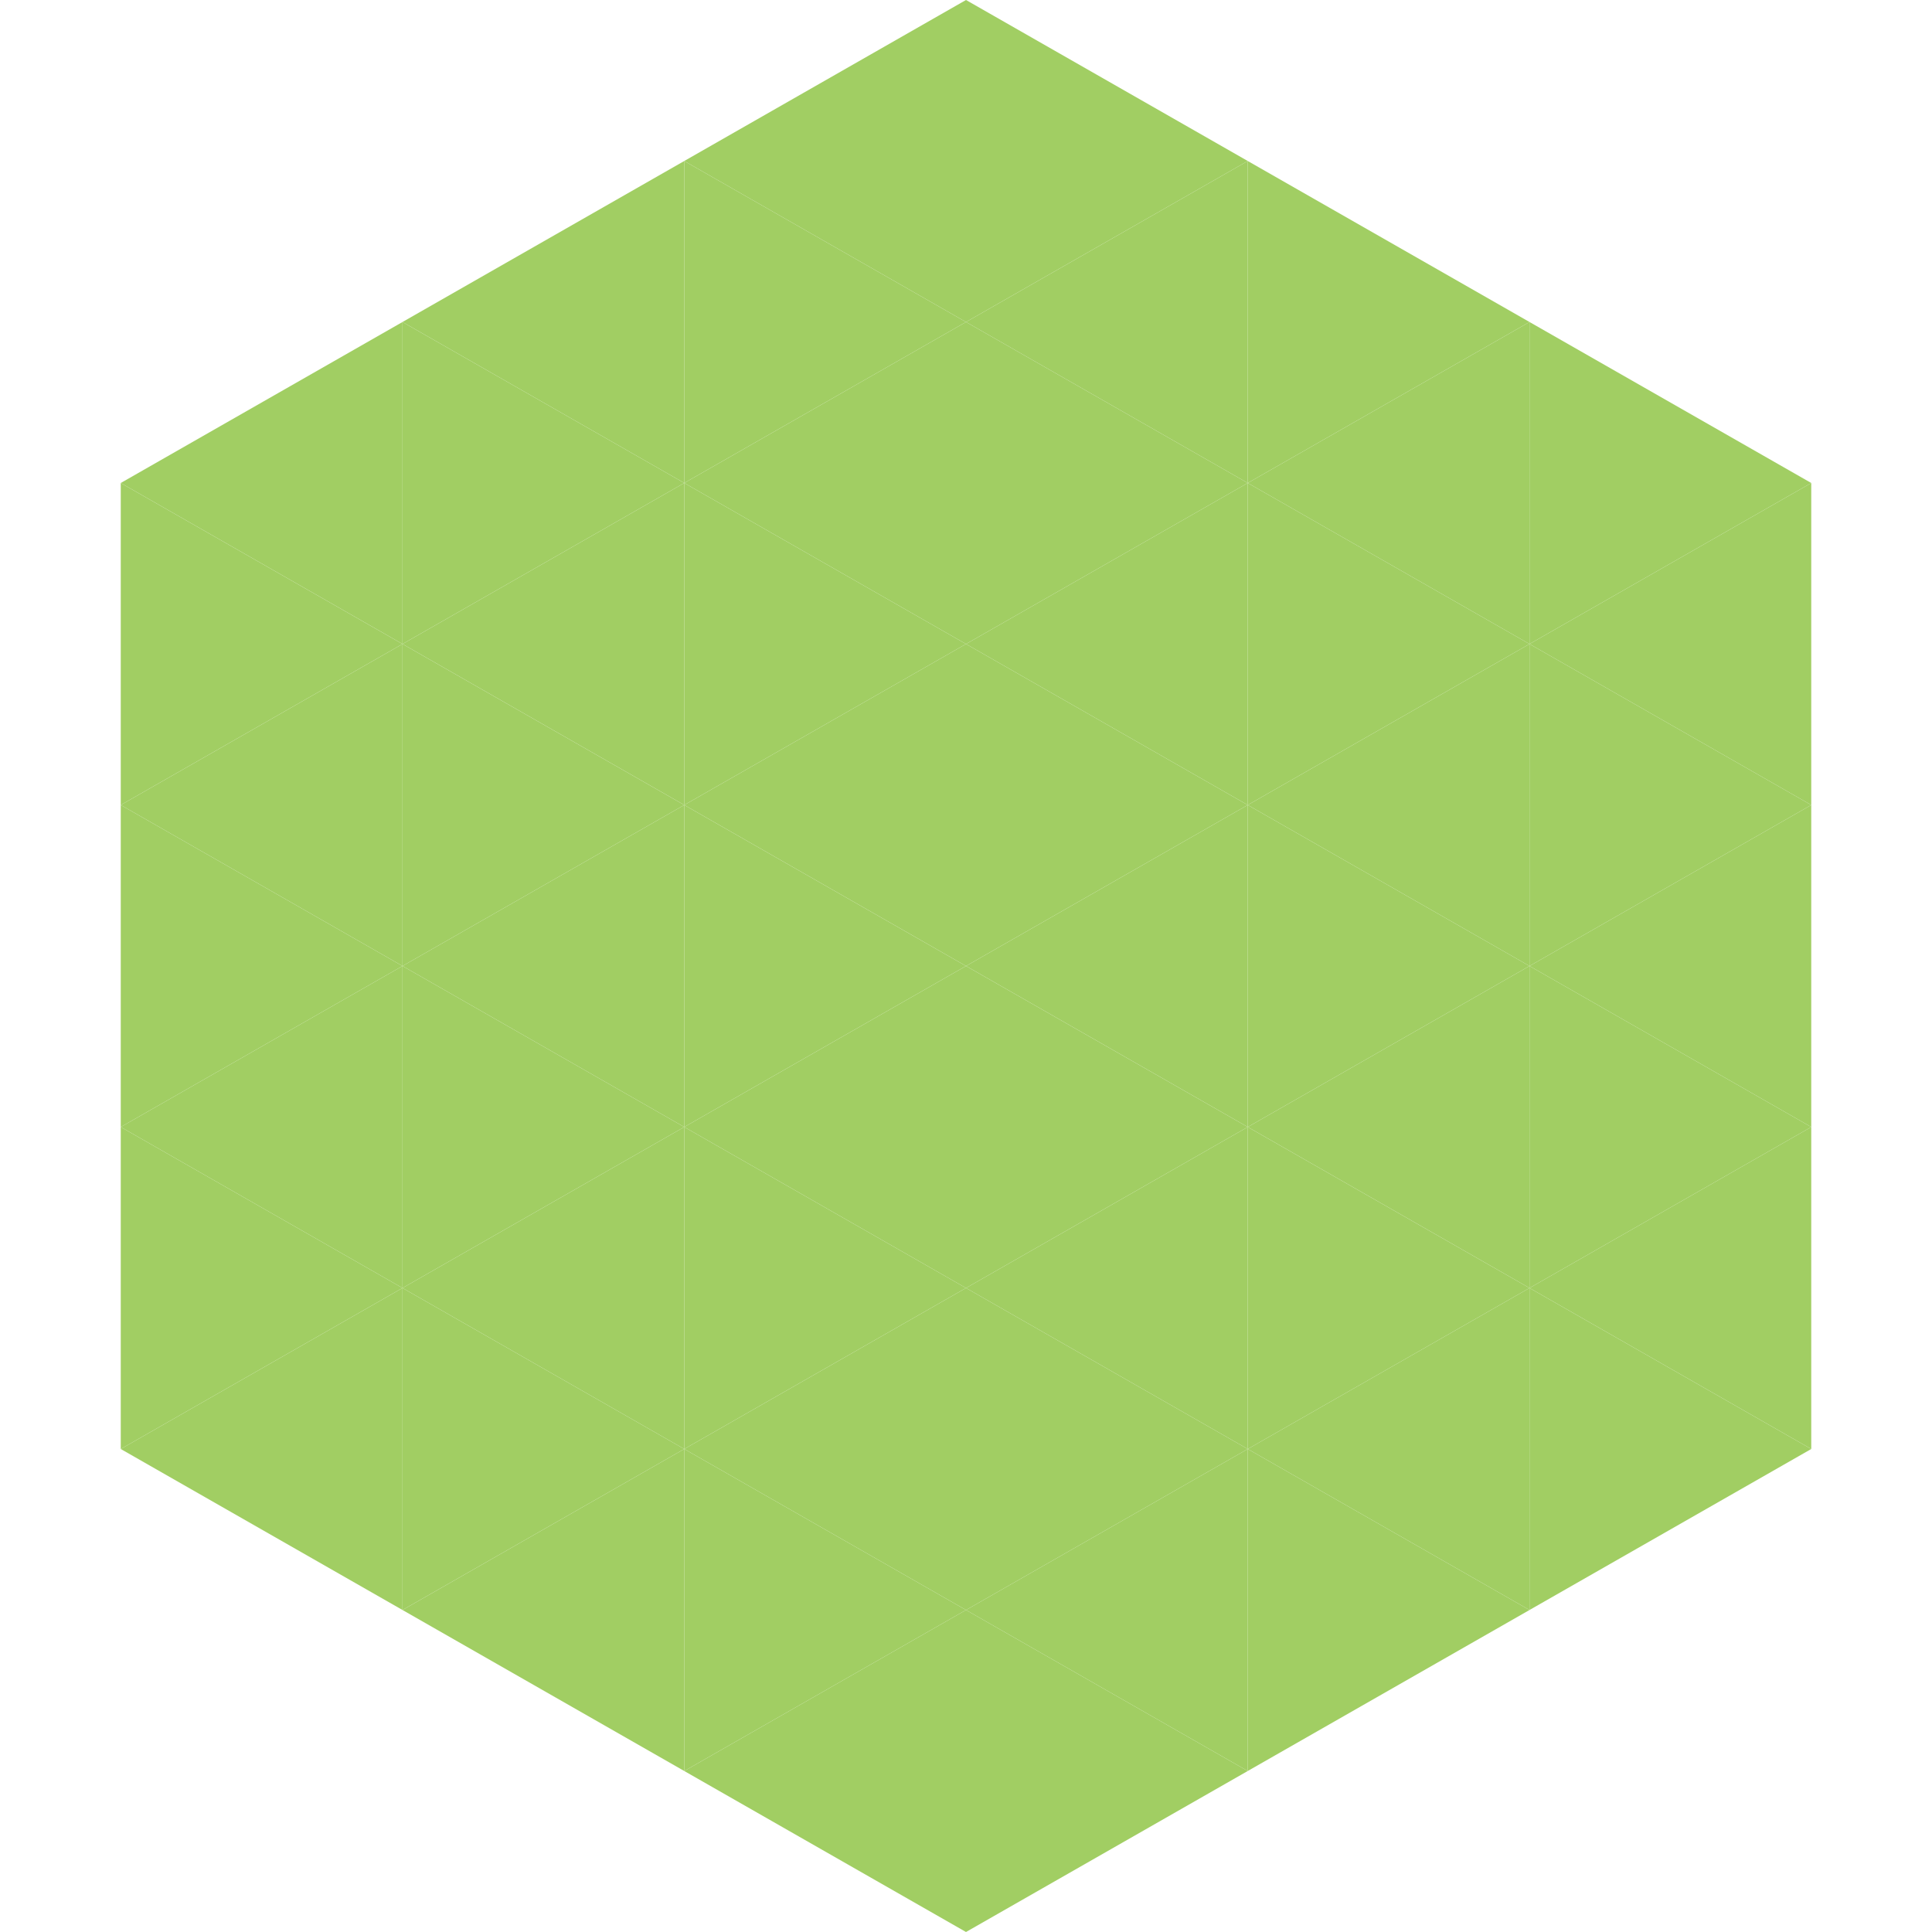 <?xml version="1.0"?>
<!-- Generated by SVGo -->
<svg width="240" height="240"
     xmlns="http://www.w3.org/2000/svg"
     xmlns:xlink="http://www.w3.org/1999/xlink">
<polygon points="50,40 15,60 50,80" style="fill:rgb(161,206,99)" />
<polygon points="190,40 225,60 190,80" style="fill:rgb(161,206,99)" />
<polygon points="15,60 50,80 15,100" style="fill:rgb(161,206,99)" />
<polygon points="225,60 190,80 225,100" style="fill:rgb(161,206,99)" />
<polygon points="50,80 15,100 50,120" style="fill:rgb(161,206,99)" />
<polygon points="190,80 225,100 190,120" style="fill:rgb(161,206,99)" />
<polygon points="15,100 50,120 15,140" style="fill:rgb(161,206,99)" />
<polygon points="225,100 190,120 225,140" style="fill:rgb(161,206,99)" />
<polygon points="50,120 15,140 50,160" style="fill:rgb(161,206,99)" />
<polygon points="190,120 225,140 190,160" style="fill:rgb(161,206,99)" />
<polygon points="15,140 50,160 15,180" style="fill:rgb(161,206,99)" />
<polygon points="225,140 190,160 225,180" style="fill:rgb(161,206,99)" />
<polygon points="50,160 15,180 50,200" style="fill:rgb(161,206,99)" />
<polygon points="190,160 225,180 190,200" style="fill:rgb(161,206,99)" />
<polygon points="15,180 50,200 15,220" style="fill:rgb(255,255,255); fill-opacity:0" />
<polygon points="225,180 190,200 225,220" style="fill:rgb(255,255,255); fill-opacity:0" />
<polygon points="50,0 85,20 50,40" style="fill:rgb(255,255,255); fill-opacity:0" />
<polygon points="190,0 155,20 190,40" style="fill:rgb(255,255,255); fill-opacity:0" />
<polygon points="85,20 50,40 85,60" style="fill:rgb(161,206,99)" />
<polygon points="155,20 190,40 155,60" style="fill:rgb(161,206,99)" />
<polygon points="50,40 85,60 50,80" style="fill:rgb(161,206,99)" />
<polygon points="190,40 155,60 190,80" style="fill:rgb(161,206,99)" />
<polygon points="85,60 50,80 85,100" style="fill:rgb(161,206,99)" />
<polygon points="155,60 190,80 155,100" style="fill:rgb(161,206,99)" />
<polygon points="50,80 85,100 50,120" style="fill:rgb(161,206,99)" />
<polygon points="190,80 155,100 190,120" style="fill:rgb(161,206,99)" />
<polygon points="85,100 50,120 85,140" style="fill:rgb(161,206,99)" />
<polygon points="155,100 190,120 155,140" style="fill:rgb(161,206,99)" />
<polygon points="50,120 85,140 50,160" style="fill:rgb(161,206,99)" />
<polygon points="190,120 155,140 190,160" style="fill:rgb(161,206,99)" />
<polygon points="85,140 50,160 85,180" style="fill:rgb(161,206,99)" />
<polygon points="155,140 190,160 155,180" style="fill:rgb(161,206,99)" />
<polygon points="50,160 85,180 50,200" style="fill:rgb(161,206,99)" />
<polygon points="190,160 155,180 190,200" style="fill:rgb(161,206,99)" />
<polygon points="85,180 50,200 85,220" style="fill:rgb(161,206,99)" />
<polygon points="155,180 190,200 155,220" style="fill:rgb(161,206,99)" />
<polygon points="120,0 85,20 120,40" style="fill:rgb(161,206,99)" />
<polygon points="120,0 155,20 120,40" style="fill:rgb(161,206,99)" />
<polygon points="85,20 120,40 85,60" style="fill:rgb(161,206,99)" />
<polygon points="155,20 120,40 155,60" style="fill:rgb(161,206,99)" />
<polygon points="120,40 85,60 120,80" style="fill:rgb(161,206,99)" />
<polygon points="120,40 155,60 120,80" style="fill:rgb(161,206,99)" />
<polygon points="85,60 120,80 85,100" style="fill:rgb(161,206,99)" />
<polygon points="155,60 120,80 155,100" style="fill:rgb(161,206,99)" />
<polygon points="120,80 85,100 120,120" style="fill:rgb(161,206,99)" />
<polygon points="120,80 155,100 120,120" style="fill:rgb(161,206,99)" />
<polygon points="85,100 120,120 85,140" style="fill:rgb(161,206,99)" />
<polygon points="155,100 120,120 155,140" style="fill:rgb(161,206,99)" />
<polygon points="120,120 85,140 120,160" style="fill:rgb(161,206,99)" />
<polygon points="120,120 155,140 120,160" style="fill:rgb(161,206,99)" />
<polygon points="85,140 120,160 85,180" style="fill:rgb(161,206,99)" />
<polygon points="155,140 120,160 155,180" style="fill:rgb(161,206,99)" />
<polygon points="120,160 85,180 120,200" style="fill:rgb(161,206,99)" />
<polygon points="120,160 155,180 120,200" style="fill:rgb(161,206,99)" />
<polygon points="85,180 120,200 85,220" style="fill:rgb(161,206,99)" />
<polygon points="155,180 120,200 155,220" style="fill:rgb(161,206,99)" />
<polygon points="120,200 85,220 120,240" style="fill:rgb(161,206,99)" />
<polygon points="120,200 155,220 120,240" style="fill:rgb(161,206,99)" />
<polygon points="85,220 120,240 85,260" style="fill:rgb(255,255,255); fill-opacity:0" />
<polygon points="155,220 120,240 155,260" style="fill:rgb(255,255,255); fill-opacity:0" />
</svg>
